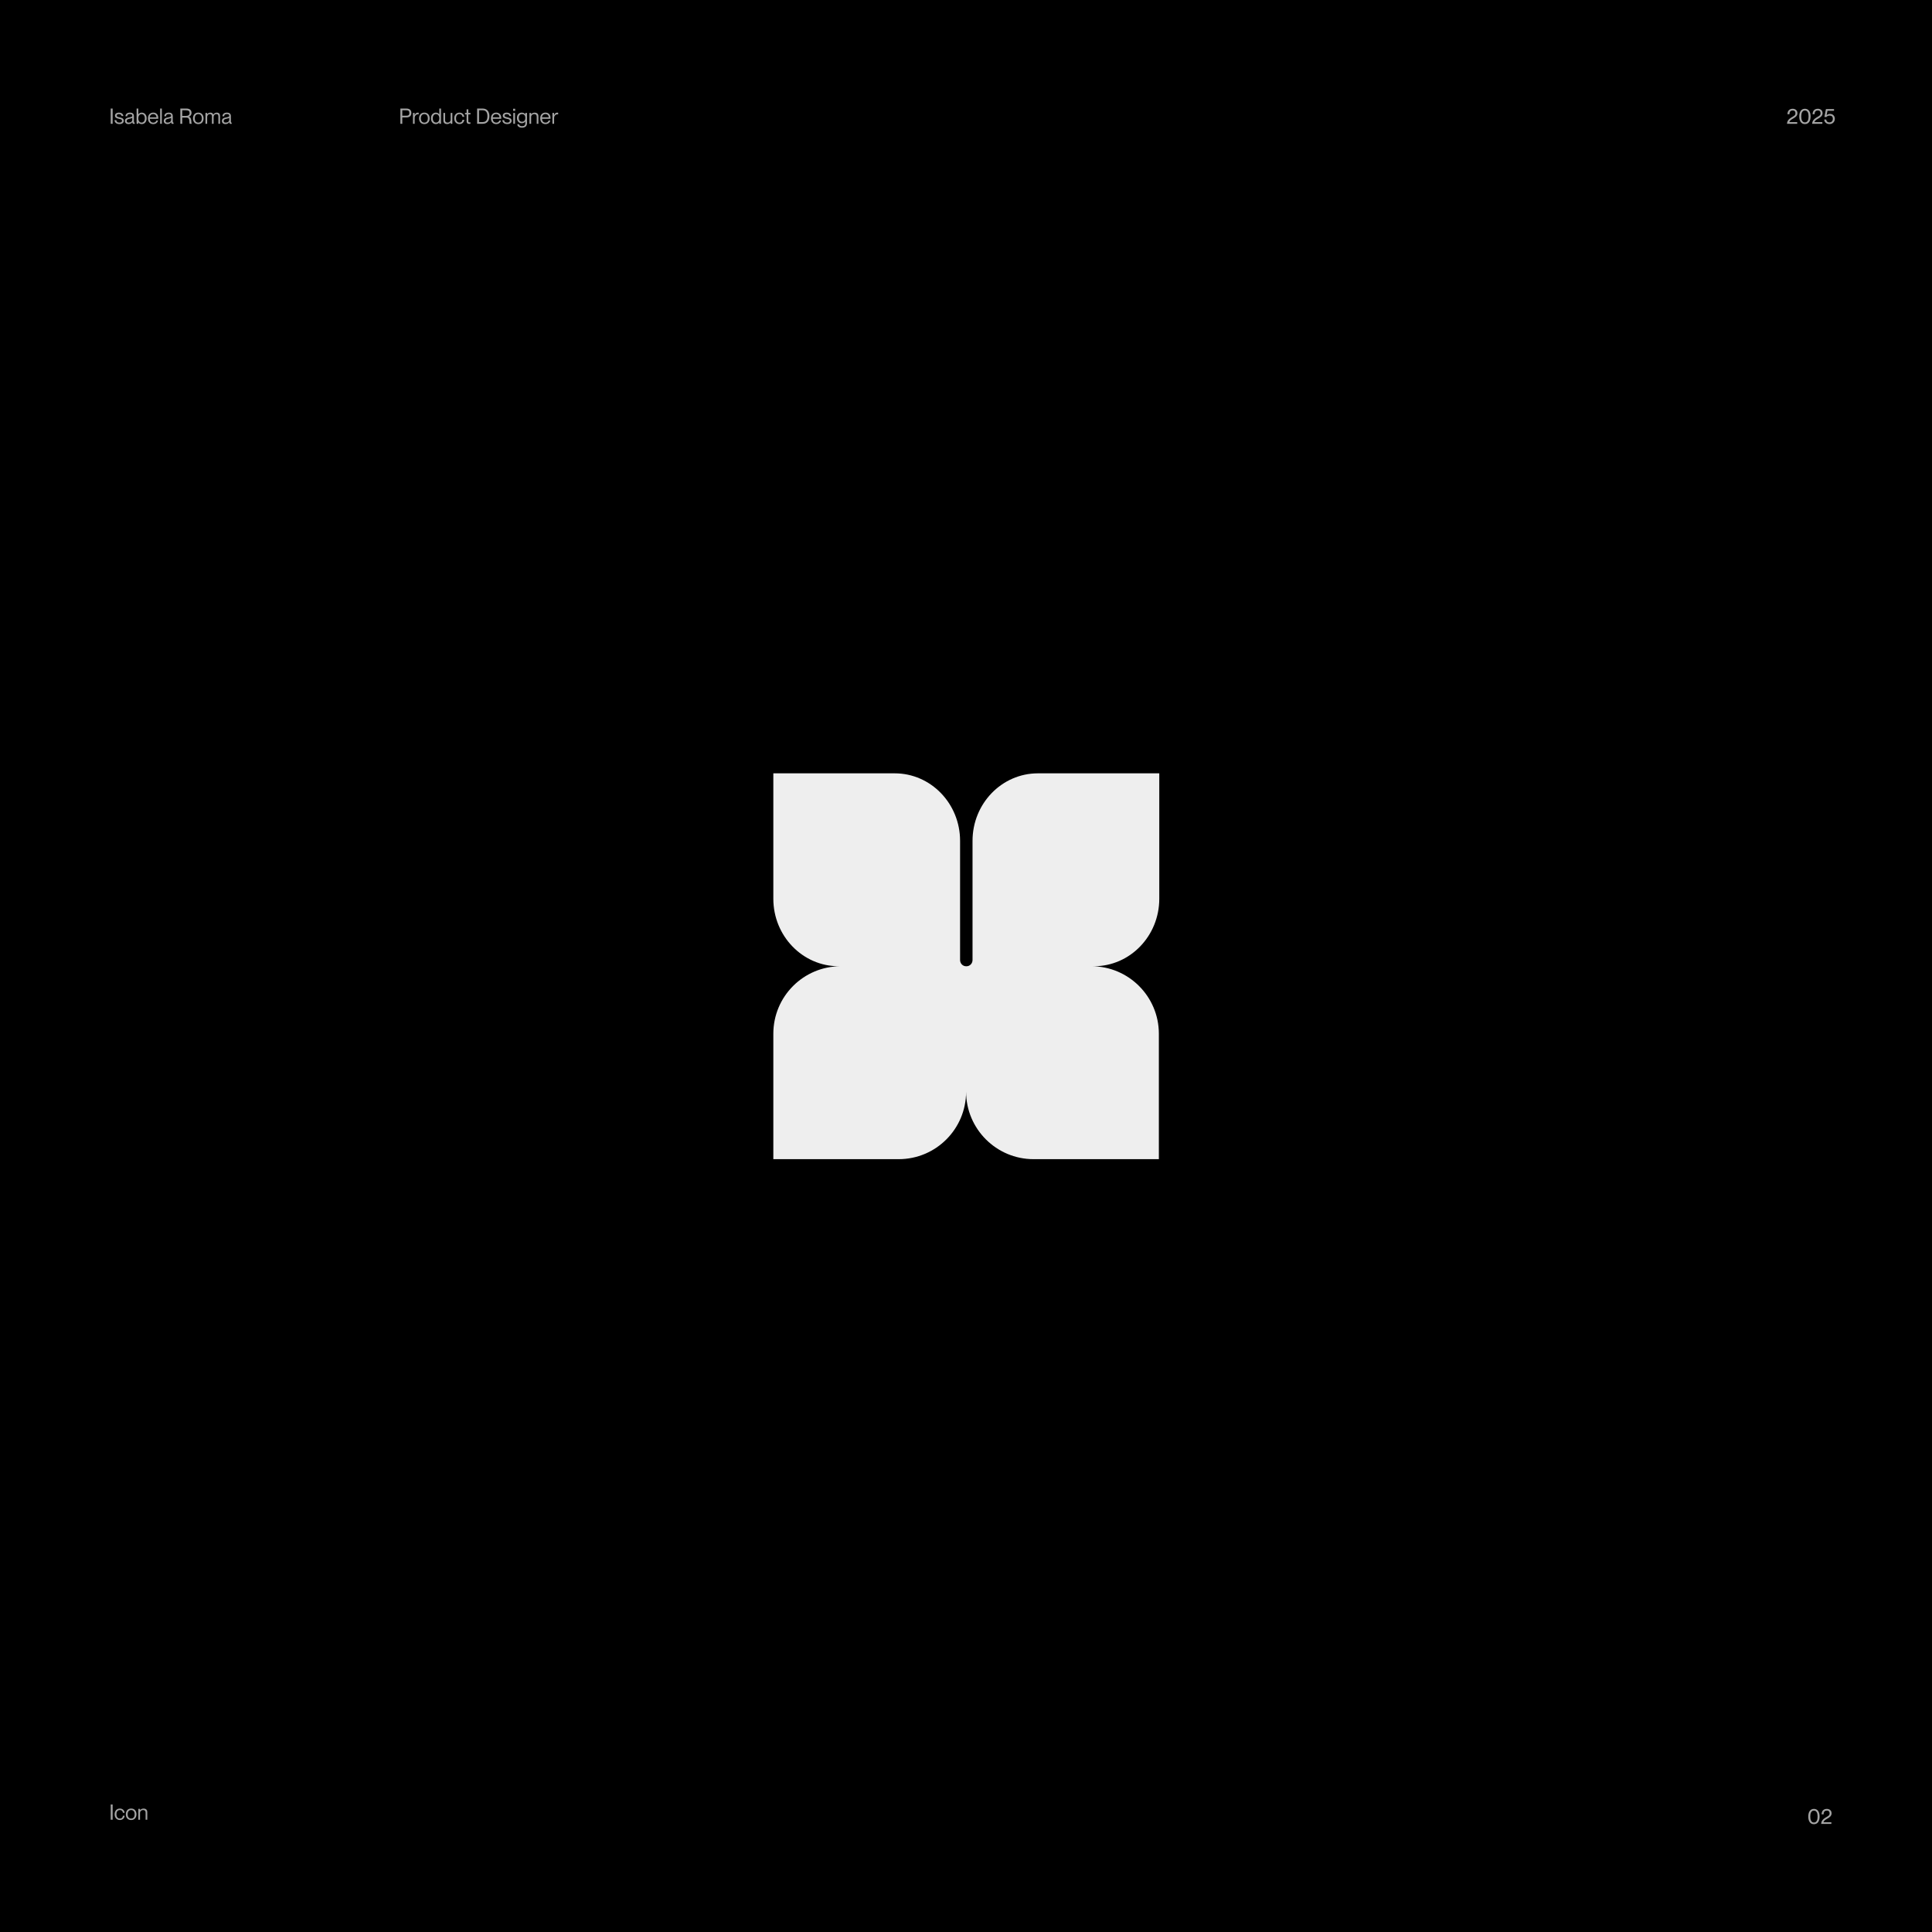 <svg width="2903" height="2903" viewBox="0 0 2903 2903" fill="none" xmlns="http://www.w3.org/2000/svg">
<rect width="2903" height="2903" fill="black"/>
<path d="M166.368 2734.29V2711.41H169.248V2734.29H166.368ZM180.145 2734.74C175.377 2734.74 172.241 2731.25 172.241 2726.13C172.241 2721.01 175.377 2717.52 180.145 2717.52C184.177 2717.52 186.929 2720.21 187.313 2723.86H184.625C184.497 2722.07 183.409 2719.76 180.145 2719.76C176.273 2719.76 174.929 2723.06 174.929 2726.13C174.929 2729.2 176.273 2732.5 180.145 2732.5C183.441 2732.5 184.497 2730.23 184.625 2728.28H187.313C187.089 2731.99 184.177 2734.74 180.145 2734.74ZM197.085 2734.77C192.093 2734.77 189.085 2731.22 189.085 2726.13C189.085 2721.04 192.093 2717.49 197.085 2717.49C202.045 2717.49 205.053 2721.04 205.053 2726.13C205.053 2731.22 202.045 2734.77 197.085 2734.77ZM191.773 2726.13C191.773 2729.62 193.405 2732.53 197.085 2732.53C200.733 2732.53 202.365 2729.62 202.365 2726.13C202.365 2722.64 200.733 2719.73 197.085 2719.73C193.405 2719.73 191.773 2722.64 191.773 2726.13ZM218.768 2723.54C218.768 2721.43 217.776 2719.76 215.216 2719.76C212.336 2719.76 210.416 2721.59 210.416 2724.12V2734.29H207.856V2717.97H210.416V2719.92H210.48C211.344 2718.77 213.072 2717.52 215.856 2717.52C218.832 2717.52 221.328 2719.16 221.328 2722.9V2734.29H218.768V2723.54Z" fill="#A4A4A4"/>
<path d="M166.368 186V163.12H169.248V186H166.368ZM179.438 186.448C174.734 186.448 172.206 183.92 172.11 180.56H174.798C174.926 182.544 176.078 184.208 179.438 184.208C182.574 184.208 183.31 182.768 183.31 181.52C183.31 179.28 180.974 179.056 178.958 178.608C176.11 177.968 172.75 177.2 172.75 173.808C172.75 171.056 174.958 169.232 178.702 169.232C182.926 169.232 185.102 171.536 185.358 174.352H182.67C182.414 173.104 181.774 171.472 178.734 171.472C176.43 171.472 175.438 172.4 175.438 173.712C175.438 175.6 177.518 175.792 179.79 176.304C182.702 176.976 185.998 177.808 185.998 181.424C185.998 184.496 183.598 186.448 179.438 186.448ZM193.087 186.448C189.791 186.448 187.711 184.56 187.711 181.808C187.711 178.064 190.463 177.04 194.687 176.272C197.471 175.76 198.751 175.44 198.751 173.84C198.751 172.56 198.047 171.44 195.359 171.44C192.255 171.44 191.359 172.368 191.199 174.736H188.511C188.671 171.6 190.655 169.2 195.455 169.2C198.495 169.2 201.247 170.48 201.247 174.48V182.32C201.247 183.6 201.439 184.24 202.079 184.24C202.175 184.24 202.271 184.24 202.463 184.208V186C202.047 186.096 201.663 186.16 201.215 186.16C199.807 186.16 198.943 185.616 198.783 183.6H198.719C197.663 185.36 195.807 186.448 193.087 186.448ZM190.399 181.68C190.399 183.28 191.231 184.208 193.343 184.208C196.415 184.208 198.751 182.832 198.751 179.696V177.104C198.271 177.616 196.671 178.032 194.911 178.384C191.743 179.024 190.399 179.792 190.399 181.68ZM213.006 186.448C210.382 186.448 208.846 185.296 207.886 183.888H207.822V186H205.262V163.12H207.822V171.696H207.886C208.846 170.448 210.382 169.232 213.006 169.232C217.102 169.232 220.366 172.464 220.366 177.84C220.366 183.216 217.102 186.448 213.006 186.448ZM207.822 177.84C207.822 181.68 209.71 184.208 212.75 184.208C216.11 184.208 217.678 181.04 217.678 177.84C217.678 174.64 216.11 171.472 212.75 171.472C209.71 171.472 207.822 174 207.822 177.84ZM230.272 186.48C225.12 186.48 222.336 182.768 222.336 177.808C222.336 172.592 225.44 169.2 230.272 169.2C235.04 169.2 237.824 172.464 237.824 177.232C237.824 177.712 237.824 178.256 237.792 178.512H225.024C225.088 181.392 226.688 184.272 230.304 184.272C233.504 184.272 234.72 182.128 235.008 180.976H237.6C236.768 184.016 234.464 186.48 230.272 186.48ZM225.024 176.272H235.104C235.104 173.584 233.184 171.408 230.144 171.408C227.328 171.408 225.184 173.424 225.024 176.272ZM240.637 186V163.12H243.197V186H240.637ZM251.431 186.448C248.135 186.448 246.055 184.56 246.055 181.808C246.055 178.064 248.807 177.04 253.031 176.272C255.815 175.76 257.095 175.44 257.095 173.84C257.095 172.56 256.391 171.44 253.703 171.44C250.599 171.44 249.703 172.368 249.543 174.736H246.855C247.015 171.6 248.999 169.2 253.799 169.2C256.839 169.2 259.591 170.48 259.591 174.48V182.32C259.591 183.6 259.783 184.24 260.423 184.24C260.519 184.24 260.615 184.24 260.807 184.208V186C260.391 186.096 260.007 186.16 259.559 186.16C258.151 186.16 257.287 185.616 257.127 183.6H257.063C256.007 185.36 254.151 186.448 251.431 186.448ZM248.743 181.68C248.743 183.28 249.575 184.208 251.687 184.208C254.759 184.208 257.095 182.832 257.095 179.696V177.104C256.615 177.616 255.015 178.032 253.255 178.384C250.087 179.024 248.743 179.792 248.743 181.68ZM270.962 186V163.12H280.146C285.17 163.12 287.794 165.488 287.794 169.712C287.794 172.56 286.034 174.736 283.634 175.312V175.376C288.786 176.368 286.898 185.424 288.114 185.808V186H285.01C284.018 185.04 286.194 176.752 280.402 176.752H273.842V186H270.962ZM273.842 174.192H279.474C282.962 174.192 284.914 172.624 284.914 169.776C284.914 167.152 283.442 165.68 279.57 165.68H273.842V174.192ZM297.96 186.48C292.968 186.48 289.96 182.928 289.96 177.84C289.96 172.752 292.968 169.2 297.96 169.2C302.92 169.2 305.928 172.752 305.928 177.84C305.928 182.928 302.92 186.48 297.96 186.48ZM292.648 177.84C292.648 181.328 294.28 184.24 297.96 184.24C301.608 184.24 303.24 181.328 303.24 177.84C303.24 174.352 301.608 171.44 297.96 171.44C294.28 171.44 292.648 174.352 292.648 177.84ZM318.427 175.248C318.427 173.136 318.011 171.472 315.451 171.472C312.891 171.472 311.291 173.296 311.291 175.824V186H308.731V169.68H311.291V171.632H311.355C312.219 170.48 313.627 169.232 316.091 169.232C318.427 169.232 319.771 170.224 320.443 172.048H320.507C321.627 170.512 323.323 169.232 325.787 169.232C329.083 169.232 330.683 171.184 330.683 174.608V186H328.123V175.248C328.123 173.136 327.707 171.472 325.147 171.472C322.587 171.472 320.987 173.296 320.987 175.824V186H318.427V175.248ZM338.774 186.448C335.478 186.448 333.398 184.56 333.398 181.808C333.398 178.064 336.15 177.04 340.374 176.272C343.158 175.76 344.438 175.44 344.438 173.84C344.438 172.56 343.734 171.44 341.046 171.44C337.942 171.44 337.046 172.368 336.886 174.736H334.198C334.358 171.6 336.342 169.2 341.142 169.2C344.182 169.2 346.934 170.48 346.934 174.48V182.32C346.934 183.6 347.126 184.24 347.766 184.24C347.862 184.24 347.958 184.24 348.15 184.208V186C347.734 186.096 347.35 186.16 346.902 186.16C345.494 186.16 344.63 185.616 344.47 183.6H344.406C343.35 185.36 341.494 186.448 338.774 186.448ZM336.086 181.68C336.086 183.28 336.918 184.208 339.03 184.208C342.102 184.208 344.438 182.832 344.438 179.696V177.104C343.958 177.616 342.358 178.032 340.598 178.384C337.43 179.024 336.086 179.792 336.086 181.68Z" fill="#A4A4A4"/>
<path d="M601.613 186V163.12H610.701C614.893 163.12 618.125 164.976 618.125 169.776C618.125 174.576 614.893 176.432 610.701 176.432H604.493V186H601.613ZM604.493 173.872H610.893C613.741 173.872 615.117 172.56 615.117 169.776C615.117 166.992 613.741 165.68 610.893 165.68H604.493V173.872ZM623.067 177.296V186H620.507V169.68H623.067V172.912H623.131C623.995 170.768 625.307 169.232 627.643 169.232C628.251 169.232 628.699 169.264 629.147 169.328V171.888C628.763 171.824 628.475 171.792 628.091 171.792C625.083 171.792 623.067 174.16 623.067 177.296ZM637.642 186.48C632.65 186.48 629.642 182.928 629.642 177.84C629.642 172.752 632.65 169.2 637.642 169.2C642.602 169.2 645.61 172.752 645.61 177.84C645.61 182.928 642.602 186.48 637.642 186.48ZM632.33 177.84C632.33 181.328 633.962 184.24 637.642 184.24C641.29 184.24 642.922 181.328 642.922 177.84C642.922 174.352 641.29 171.44 637.642 171.44C633.962 171.44 632.33 174.352 632.33 177.84ZM654.909 186.448C650.813 186.448 647.549 183.216 647.549 177.84C647.549 172.464 650.813 169.232 654.909 169.232C657.533 169.232 659.069 170.384 660.029 171.792H660.093V163.12H662.653V186H660.093V183.984H660.029C659.069 185.232 657.533 186.448 654.909 186.448ZM650.237 177.84C650.237 181.04 651.805 184.208 655.165 184.208C658.205 184.208 660.093 181.68 660.093 177.84C660.093 174 658.205 171.472 655.165 171.472C651.805 171.472 650.237 174.64 650.237 177.84ZM671.695 186.448C668.719 186.448 666.223 184.816 666.223 181.072V169.68H668.783V180.432C668.783 182.544 669.775 184.208 672.335 184.208C675.215 184.208 677.135 182.384 677.135 179.856V169.68H679.695V186H677.135V184.048H677.071C676.207 185.2 674.479 186.448 671.695 186.448ZM690.421 186.448C685.653 186.448 682.517 182.96 682.517 177.84C682.517 172.72 685.653 169.232 690.421 169.232C694.453 169.232 697.205 171.92 697.589 175.568H694.901C694.773 173.776 693.685 171.472 690.421 171.472C686.549 171.472 685.205 174.768 685.205 177.84C685.205 180.912 686.549 184.208 690.421 184.208C693.717 184.208 694.773 181.936 694.901 179.984H697.589C697.365 183.696 694.453 186.448 690.421 186.448ZM705.188 186.16C702.788 186.16 701.124 185.328 701.124 181.616V171.92H698.724V169.68H701.124V164.24H703.684V169.68H706.884V171.92H703.684V181.744C703.684 183.472 704.1 183.92 705.54 183.92C706.084 183.92 706.34 183.888 706.884 183.824V186C706.148 186.128 705.764 186.16 705.188 186.16ZM716.925 186V163.12H725.213C731.517 163.12 735.389 167.216 735.389 174.576C735.389 181.936 731.517 186 725.213 186H716.925ZM719.805 183.44H725.213C731.037 183.44 732.381 179.056 732.381 174.576C732.381 170.096 731.037 165.68 725.213 165.68H719.805V183.44ZM745.61 186.48C740.458 186.48 737.674 182.768 737.674 177.808C737.674 172.592 740.778 169.2 745.61 169.2C750.378 169.2 753.162 172.464 753.162 177.232C753.162 177.712 753.162 178.256 753.13 178.512H740.362C740.426 181.392 742.026 184.272 745.642 184.272C748.842 184.272 750.058 182.128 750.346 180.976H752.938C752.106 184.016 749.802 186.48 745.61 186.48ZM740.362 176.272H750.442C750.442 173.584 748.522 171.408 745.482 171.408C742.666 171.408 740.522 173.424 740.362 176.272ZM762.152 186.448C757.448 186.448 754.92 183.92 754.824 180.56H757.512C757.64 182.544 758.792 184.208 762.152 184.208C765.288 184.208 766.024 182.768 766.024 181.52C766.024 179.28 763.688 179.056 761.672 178.608C758.824 177.968 755.464 177.2 755.464 173.808C755.464 171.056 757.672 169.232 761.416 169.232C765.64 169.232 767.816 171.536 768.072 174.352H765.384C765.128 173.104 764.488 171.472 761.448 171.472C759.144 171.472 758.152 172.4 758.152 173.712C758.152 175.6 760.232 175.792 762.504 176.304C765.416 176.976 768.712 177.808 768.712 181.424C768.712 184.496 766.312 186.448 762.152 186.448ZM771.288 186V169.68H773.848V186H771.288ZM771.032 166.512V163.44H774.104V166.512H771.032ZM784.386 191.856C779.842 191.856 777.506 189.744 777.25 186.704H779.938C780.258 188.368 781.474 189.616 784.386 189.616C787.554 189.616 789.314 188.304 789.314 185.168V182.608H789.25C788.29 184.016 786.754 185.168 784.066 185.168C780.034 185.168 776.77 182.576 776.77 177.2C776.77 171.824 780.034 169.232 784.066 169.232C786.754 169.232 788.29 170.448 789.25 171.696H789.314V169.68H791.874V184.912C791.874 189.552 788.962 191.856 784.386 191.856ZM779.458 177.2C779.458 180.4 781.026 182.928 784.386 182.928C787.426 182.928 789.314 181.04 789.314 177.2C789.314 173.36 787.426 171.472 784.386 171.472C781.026 171.472 779.458 174 779.458 177.2ZM806.45 175.248C806.45 173.136 805.458 171.472 802.898 171.472C800.018 171.472 798.098 173.296 798.098 175.824V186H795.538V169.68H798.098V171.632H798.162C799.026 170.48 800.754 169.232 803.538 169.232C806.514 169.232 809.01 170.864 809.01 174.608V186H806.45V175.248ZM819.673 186.48C814.521 186.48 811.737 182.768 811.737 177.808C811.737 172.592 814.841 169.2 819.673 169.2C824.441 169.2 827.225 172.464 827.225 177.232C827.225 177.712 827.225 178.256 827.193 178.512H814.425C814.489 181.392 816.089 184.272 819.705 184.272C822.905 184.272 824.121 182.128 824.409 180.976H827.001C826.169 184.016 823.865 186.48 819.673 186.48ZM814.425 176.272H824.505C824.505 173.584 822.585 171.408 819.545 171.408C816.729 171.408 814.585 173.424 814.425 176.272ZM832.598 177.296V186H830.038V169.68H832.598V172.912H832.662C833.526 170.768 834.838 169.232 837.174 169.232C837.782 169.232 838.23 169.264 838.678 169.328V171.888C838.294 171.824 838.006 171.792 837.622 171.792C834.614 171.792 832.598 174.16 832.598 177.296Z" fill="#A4A4A4"/>
<path d="M2685.16 186C2685.16 182 2687.69 178.864 2691.75 176.496C2695.88 174.096 2697.8 173.328 2697.8 170.096C2697.8 168.24 2697.1 166 2693.7 166C2689.83 166 2688.81 168.592 2688.81 171.632H2685.8C2685.8 167.056 2688.3 163.44 2693.77 163.44C2697.54 163.44 2700.81 165.84 2700.81 170.064C2700.81 174.352 2697.35 176.4 2694.12 178.256C2691.62 179.696 2689.26 181.072 2688.65 183.376V183.44H2700.49V186H2685.16ZM2712.06 186.448C2706.01 186.448 2703.55 181.232 2703.55 174.96C2703.55 168.688 2706.01 163.44 2712.06 163.44C2718.11 163.44 2720.57 168.688 2720.57 174.96C2720.57 181.232 2718.11 186.448 2712.06 186.448ZM2706.56 174.96C2706.56 179.664 2707.84 183.888 2712.06 183.888C2716.28 183.888 2717.56 179.664 2717.56 174.96C2717.56 170.256 2716.28 166 2712.06 166C2707.84 166 2706.56 170.256 2706.56 174.96ZM2722.94 186C2722.94 182 2725.47 178.864 2729.53 176.496C2733.66 174.096 2735.58 173.328 2735.58 170.096C2735.58 168.24 2734.88 166 2731.49 166C2727.61 166 2726.59 168.592 2726.59 171.632H2723.58C2723.58 167.056 2726.08 163.44 2731.55 163.44C2735.33 163.44 2738.59 165.84 2738.59 170.064C2738.59 174.352 2735.13 176.4 2731.9 178.256C2729.41 179.696 2727.04 181.072 2726.43 183.376V183.44H2738.27V186H2722.94ZM2749.04 186.448C2743.98 186.448 2741.17 183.184 2741.04 179.632H2744.05C2744.3 181.776 2745.46 183.888 2748.91 183.888C2751.95 183.888 2753.97 182 2753.97 178.448C2753.97 175.12 2752.08 173.712 2749.23 173.712C2747.25 173.712 2745.52 174.352 2744.4 175.792H2741.33L2743.63 163.888H2755.79V166.448H2745.97L2744.66 173.136V173.2C2745.78 171.92 2747.44 171.152 2749.9 171.152C2754.06 171.152 2756.98 174.352 2756.98 178.448C2756.98 183.216 2753.49 186.448 2749.04 186.448Z" fill="#A4A4A4"/>
<path d="M2725.59 2741.03C2719.55 2741.03 2717.08 2735.81 2717.08 2729.54C2717.08 2723.27 2719.55 2718.02 2725.59 2718.02C2731.64 2718.02 2734.11 2723.27 2734.11 2729.54C2734.11 2735.81 2731.64 2741.03 2725.59 2741.03ZM2720.09 2729.54C2720.09 2734.24 2721.37 2738.47 2725.59 2738.47C2729.82 2738.47 2731.1 2734.24 2731.1 2729.54C2731.1 2724.83 2729.82 2720.58 2725.59 2720.58C2721.37 2720.58 2720.09 2724.83 2720.09 2729.54ZM2736.48 2740.58C2736.48 2736.58 2739 2733.44 2743.07 2731.07C2747.2 2728.67 2749.12 2727.91 2749.12 2724.67C2749.12 2722.82 2748.41 2720.58 2745.02 2720.58C2741.15 2720.58 2740.12 2723.17 2740.12 2726.21H2737.12C2737.12 2721.63 2739.61 2718.02 2745.08 2718.02C2748.86 2718.02 2752.12 2720.42 2752.12 2724.64C2752.12 2728.93 2748.67 2730.98 2745.44 2732.83C2742.94 2734.27 2740.57 2735.65 2739.96 2737.95V2738.02H2751.8V2740.58H2736.48Z" fill="#A4A4A4"/>
<path d="M1559.53 1162C1505.29 1162 1461.31 1207.43 1461.31 1263.46V1442.55C1461.31 1447.71 1457.27 1451.89 1452.27 1451.89H1451.65C1446.66 1451.89 1442.6 1447.71 1442.6 1442.55V1263.46C1442.62 1207.43 1398.64 1162 1344.4 1162H1162V1350.41C1162 1406.45 1205.98 1451.87 1260.22 1451.87H1263.33C1207.21 1451.87 1162 1497.3 1162 1553.33V1741.74H1350.31C1406.44 1741.74 1451.65 1696.34 1451.65 1640.29C1451.65 1696.34 1497.16 1741.74 1552.98 1741.74H1741.29V1553.33C1741.29 1497.28 1695.76 1451.87 1639.96 1451.87H1643.7C1697.94 1451.87 1741.92 1406.45 1741.92 1350.41V1162H1559.51H1559.53Z" fill="#EEEEEE"/>
</svg>

